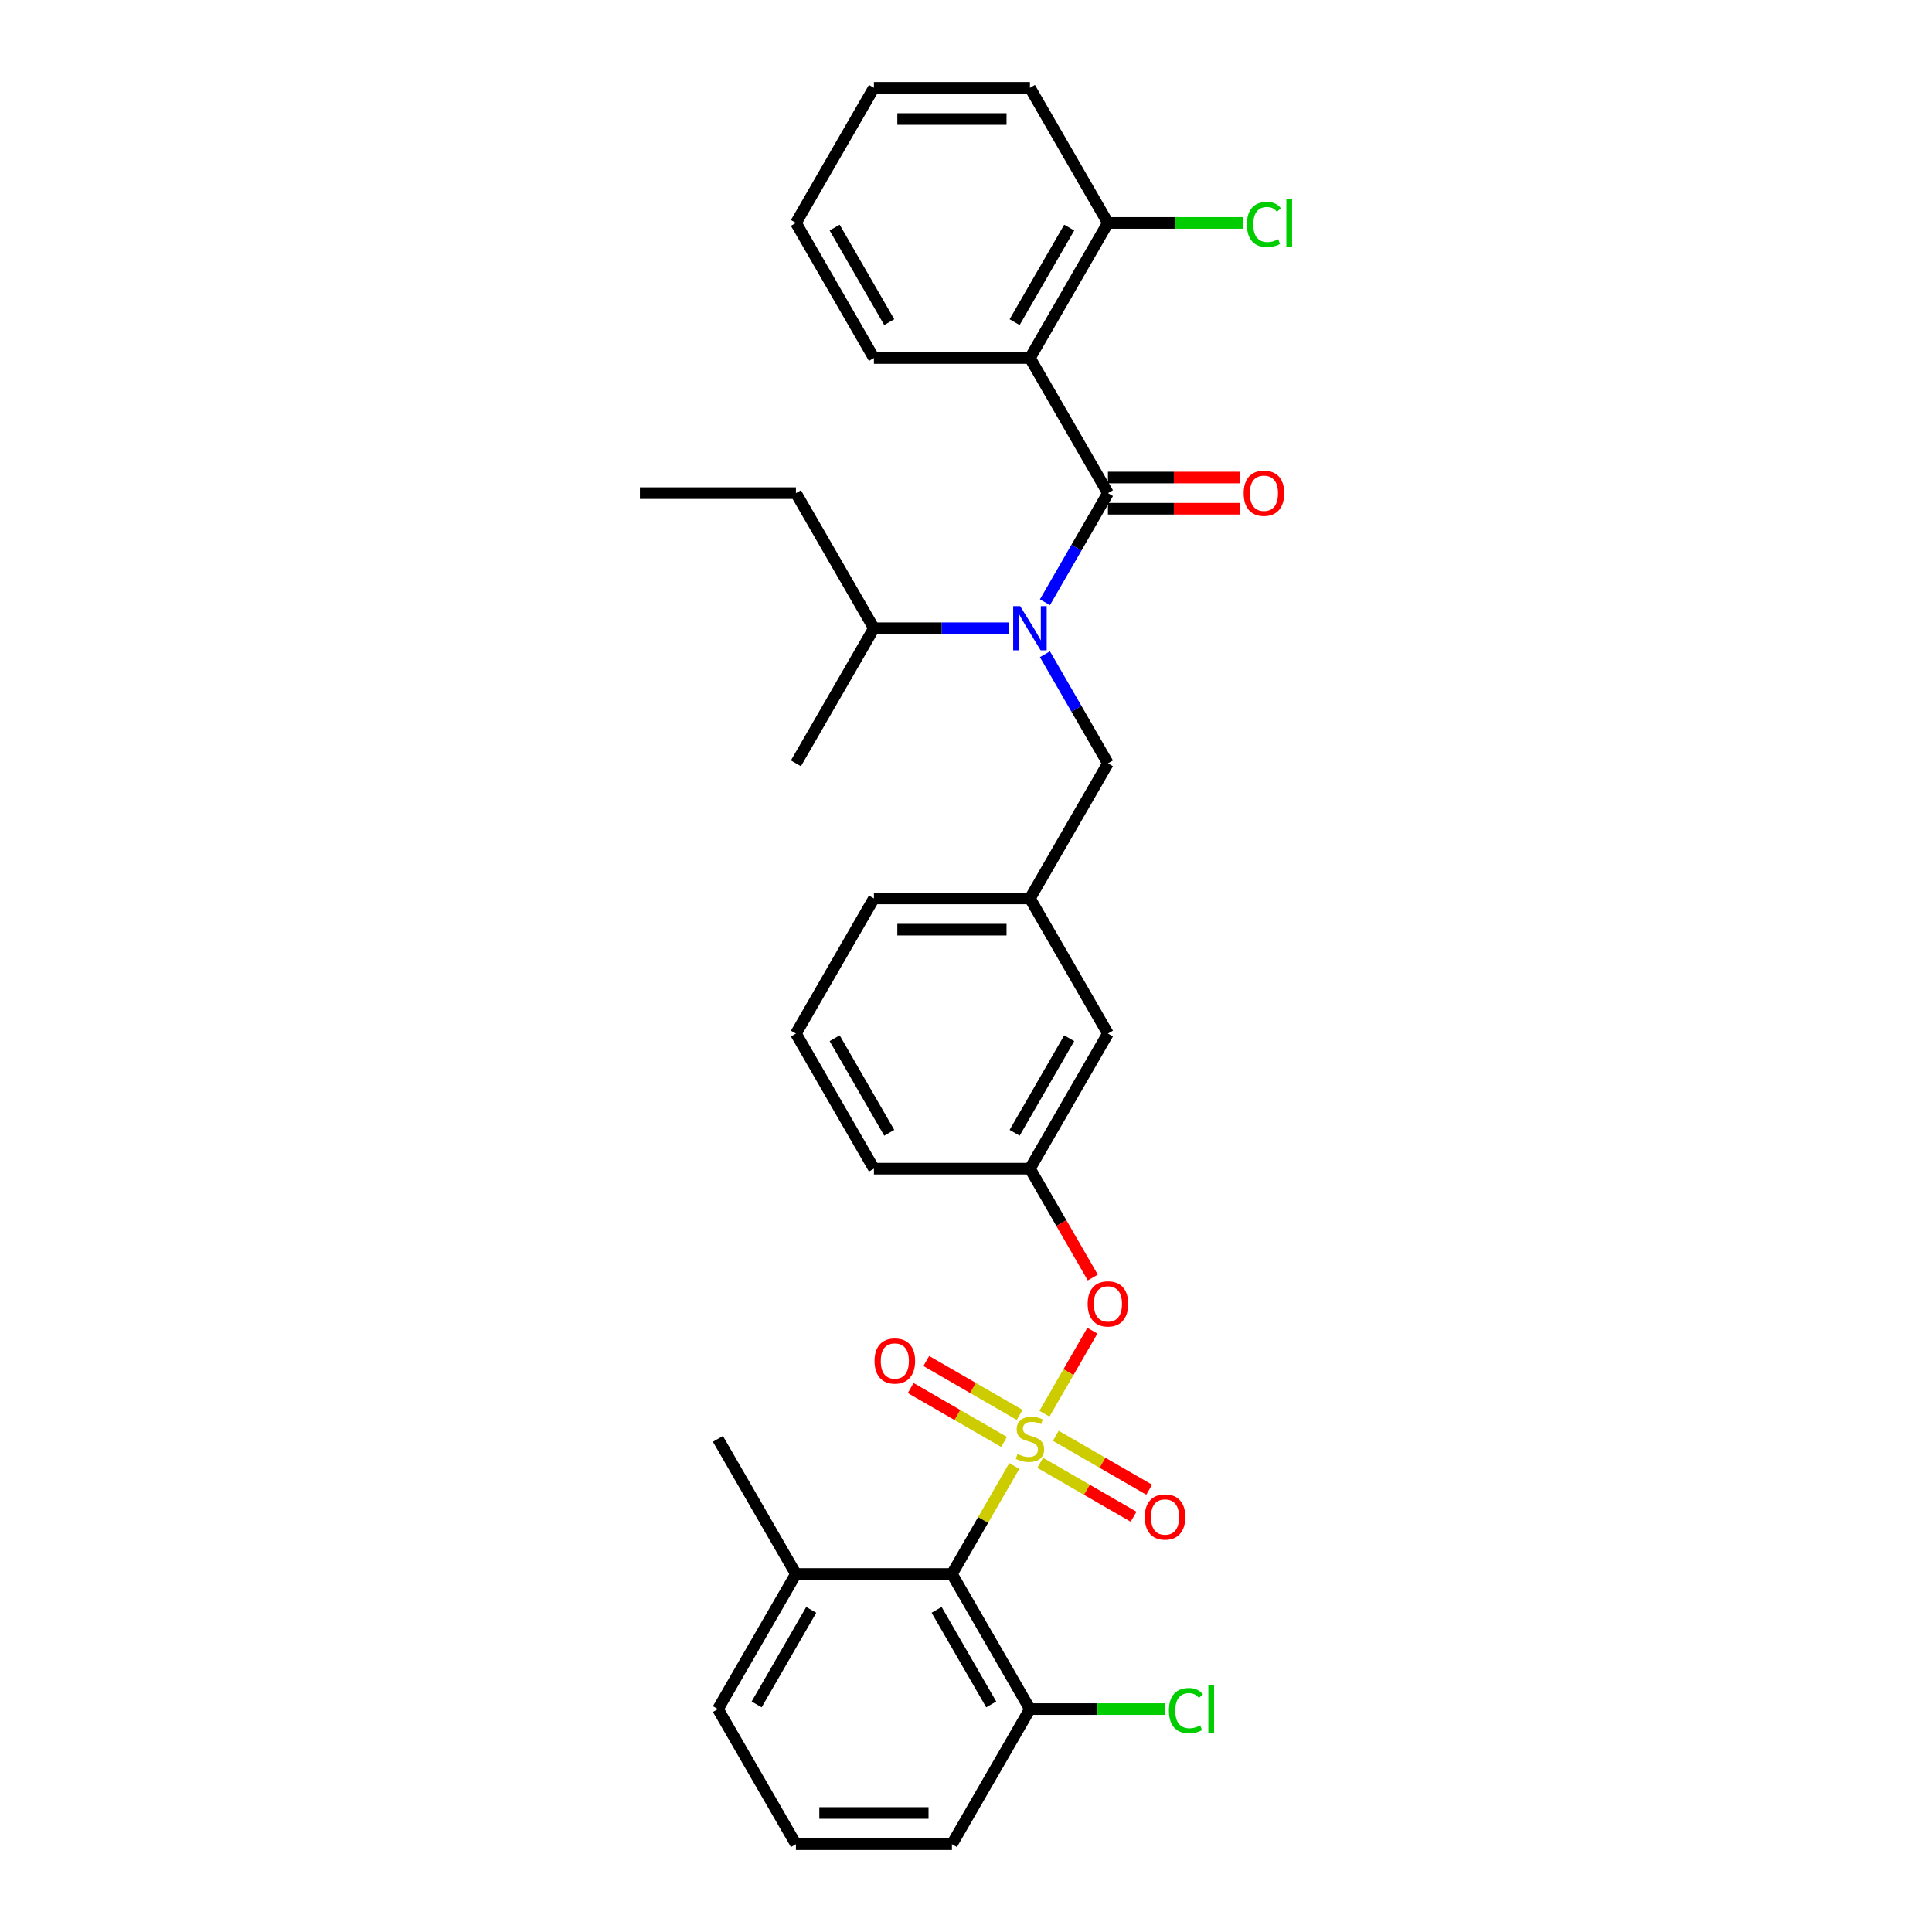 <?xml version='1.0' encoding='iso-8859-1'?>
<svg version='1.1' baseProfile='full'
              xmlns='http://www.w3.org/2000/svg'
                      xmlns:rdkit='http://www.rdkit.org/xml'
                      xmlns:xlink='http://www.w3.org/1999/xlink'
                  xml:space='preserve'
width='1000px' height='1000px' viewBox='0 0 1000 1000'>
<!-- END OF HEADER -->
<rect style='opacity:1.0;fill:#FFFFFF;stroke:none' width='1000' height='1000' x='0' y='0'> </rect>
<path class='bond-0' d='M 533.091,185.315 L 573.465,255.245' style='fill:none;fill-rule:evenodd;stroke:#000000;stroke-width:6px;stroke-linecap:butt;stroke-linejoin:miter;stroke-opacity:1' />
<path class='bond-1' d='M 533.091,185.315 L 573.465,115.385' style='fill:none;fill-rule:evenodd;stroke:#000000;stroke-width:6px;stroke-linecap:butt;stroke-linejoin:miter;stroke-opacity:1' />
<path class='bond-1' d='M 525.161,166.75 L 553.423,117.799' style='fill:none;fill-rule:evenodd;stroke:#000000;stroke-width:6px;stroke-linecap:butt;stroke-linejoin:miter;stroke-opacity:1' />
<path class='bond-2' d='M 533.091,185.315 L 452.342,185.315' style='fill:none;fill-rule:evenodd;stroke:#000000;stroke-width:6px;stroke-linecap:butt;stroke-linejoin:miter;stroke-opacity:1' />
<path class='bond-3' d='M 573.465,395.105 L 533.091,465.035' style='fill:none;fill-rule:evenodd;stroke:#000000;stroke-width:6px;stroke-linecap:butt;stroke-linejoin:miter;stroke-opacity:1' />
<path class='bond-4' d='M 573.465,395.105 L 557.161,366.866' style='fill:none;fill-rule:evenodd;stroke:#000000;stroke-width:6px;stroke-linecap:butt;stroke-linejoin:miter;stroke-opacity:1' />
<path class='bond-4' d='M 557.161,366.866 L 540.858,338.627' style='fill:none;fill-rule:evenodd;stroke:#0000FF;stroke-width:6px;stroke-linecap:butt;stroke-linejoin:miter;stroke-opacity:1' />
<path class='bond-5' d='M 522.4,325.175 L 487.371,325.175' style='fill:none;fill-rule:evenodd;stroke:#0000FF;stroke-width:6px;stroke-linecap:butt;stroke-linejoin:miter;stroke-opacity:1' />
<path class='bond-5' d='M 487.371,325.175 L 452.342,325.175' style='fill:none;fill-rule:evenodd;stroke:#000000;stroke-width:6px;stroke-linecap:butt;stroke-linejoin:miter;stroke-opacity:1' />
<path class='bond-6' d='M 540.858,311.722 L 557.161,283.483' style='fill:none;fill-rule:evenodd;stroke:#0000FF;stroke-width:6px;stroke-linecap:butt;stroke-linejoin:miter;stroke-opacity:1' />
<path class='bond-6' d='M 557.161,283.483 L 573.465,255.245' style='fill:none;fill-rule:evenodd;stroke:#000000;stroke-width:6px;stroke-linecap:butt;stroke-linejoin:miter;stroke-opacity:1' />
<path class='bond-7' d='M 573.465,263.32 L 607.581,263.32' style='fill:none;fill-rule:evenodd;stroke:#000000;stroke-width:6px;stroke-linecap:butt;stroke-linejoin:miter;stroke-opacity:1' />
<path class='bond-7' d='M 607.581,263.32 L 641.697,263.32' style='fill:none;fill-rule:evenodd;stroke:#FF0000;stroke-width:6px;stroke-linecap:butt;stroke-linejoin:miter;stroke-opacity:1' />
<path class='bond-7' d='M 573.465,247.17 L 607.581,247.17' style='fill:none;fill-rule:evenodd;stroke:#000000;stroke-width:6px;stroke-linecap:butt;stroke-linejoin:miter;stroke-opacity:1' />
<path class='bond-7' d='M 607.581,247.17 L 641.697,247.17' style='fill:none;fill-rule:evenodd;stroke:#FF0000;stroke-width:6px;stroke-linecap:butt;stroke-linejoin:miter;stroke-opacity:1' />
<path class='bond-8' d='M 573.465,115.385 L 608.421,115.385' style='fill:none;fill-rule:evenodd;stroke:#000000;stroke-width:6px;stroke-linecap:butt;stroke-linejoin:miter;stroke-opacity:1' />
<path class='bond-8' d='M 608.421,115.385 L 643.377,115.385' style='fill:none;fill-rule:evenodd;stroke:#00CC00;stroke-width:6px;stroke-linecap:butt;stroke-linejoin:miter;stroke-opacity:1' />
<path class='bond-9' d='M 573.465,115.385 L 533.091,45.455' style='fill:none;fill-rule:evenodd;stroke:#000000;stroke-width:6px;stroke-linecap:butt;stroke-linejoin:miter;stroke-opacity:1' />
<path class='bond-10' d='M 452.342,325.175 L 411.968,255.245' style='fill:none;fill-rule:evenodd;stroke:#000000;stroke-width:6px;stroke-linecap:butt;stroke-linejoin:miter;stroke-opacity:1' />
<path class='bond-11' d='M 452.342,325.175 L 411.968,395.105' style='fill:none;fill-rule:evenodd;stroke:#000000;stroke-width:6px;stroke-linecap:butt;stroke-linejoin:miter;stroke-opacity:1' />
<path class='bond-12' d='M 411.968,255.245 L 331.22,255.245' style='fill:none;fill-rule:evenodd;stroke:#000000;stroke-width:6px;stroke-linecap:butt;stroke-linejoin:miter;stroke-opacity:1' />
<path class='bond-13' d='M 452.342,465.035 L 533.091,465.035' style='fill:none;fill-rule:evenodd;stroke:#000000;stroke-width:6px;stroke-linecap:butt;stroke-linejoin:miter;stroke-opacity:1' />
<path class='bond-13' d='M 464.455,481.185 L 520.978,481.185' style='fill:none;fill-rule:evenodd;stroke:#000000;stroke-width:6px;stroke-linecap:butt;stroke-linejoin:miter;stroke-opacity:1' />
<path class='bond-14' d='M 452.342,465.035 L 411.968,534.965' style='fill:none;fill-rule:evenodd;stroke:#000000;stroke-width:6px;stroke-linecap:butt;stroke-linejoin:miter;stroke-opacity:1' />
<path class='bond-15' d='M 533.091,465.035 L 573.465,534.965' style='fill:none;fill-rule:evenodd;stroke:#000000;stroke-width:6px;stroke-linecap:butt;stroke-linejoin:miter;stroke-opacity:1' />
<path class='bond-16' d='M 573.465,534.965 L 533.091,604.895' style='fill:none;fill-rule:evenodd;stroke:#000000;stroke-width:6px;stroke-linecap:butt;stroke-linejoin:miter;stroke-opacity:1' />
<path class='bond-16' d='M 553.423,537.38 L 525.161,586.331' style='fill:none;fill-rule:evenodd;stroke:#000000;stroke-width:6px;stroke-linecap:butt;stroke-linejoin:miter;stroke-opacity:1' />
<path class='bond-17' d='M 533.091,604.895 L 452.342,604.895' style='fill:none;fill-rule:evenodd;stroke:#000000;stroke-width:6px;stroke-linecap:butt;stroke-linejoin:miter;stroke-opacity:1' />
<path class='bond-18' d='M 533.091,604.895 L 549.357,633.069' style='fill:none;fill-rule:evenodd;stroke:#000000;stroke-width:6px;stroke-linecap:butt;stroke-linejoin:miter;stroke-opacity:1' />
<path class='bond-18' d='M 549.357,633.069 L 565.623,661.243' style='fill:none;fill-rule:evenodd;stroke:#FF0000;stroke-width:6px;stroke-linecap:butt;stroke-linejoin:miter;stroke-opacity:1' />
<path class='bond-19' d='M 452.342,604.895 L 411.968,534.965' style='fill:none;fill-rule:evenodd;stroke:#000000;stroke-width:6px;stroke-linecap:butt;stroke-linejoin:miter;stroke-opacity:1' />
<path class='bond-19' d='M 460.272,586.331 L 432.01,537.38' style='fill:none;fill-rule:evenodd;stroke:#000000;stroke-width:6px;stroke-linecap:butt;stroke-linejoin:miter;stroke-opacity:1' />
<path class='bond-20' d='M 492.717,954.545 L 411.968,954.545' style='fill:none;fill-rule:evenodd;stroke:#000000;stroke-width:6px;stroke-linecap:butt;stroke-linejoin:miter;stroke-opacity:1' />
<path class='bond-20' d='M 480.604,938.396 L 424.08,938.396' style='fill:none;fill-rule:evenodd;stroke:#000000;stroke-width:6px;stroke-linecap:butt;stroke-linejoin:miter;stroke-opacity:1' />
<path class='bond-21' d='M 492.717,954.545 L 533.091,884.615' style='fill:none;fill-rule:evenodd;stroke:#000000;stroke-width:6px;stroke-linecap:butt;stroke-linejoin:miter;stroke-opacity:1' />
<path class='bond-22' d='M 411.968,954.545 L 371.594,884.615' style='fill:none;fill-rule:evenodd;stroke:#000000;stroke-width:6px;stroke-linecap:butt;stroke-linejoin:miter;stroke-opacity:1' />
<path class='bond-23' d='M 371.594,884.615 L 411.968,814.685' style='fill:none;fill-rule:evenodd;stroke:#000000;stroke-width:6px;stroke-linecap:butt;stroke-linejoin:miter;stroke-opacity:1' />
<path class='bond-23' d='M 391.636,882.201 L 419.898,833.25' style='fill:none;fill-rule:evenodd;stroke:#000000;stroke-width:6px;stroke-linecap:butt;stroke-linejoin:miter;stroke-opacity:1' />
<path class='bond-24' d='M 411.968,814.685 L 492.717,814.685' style='fill:none;fill-rule:evenodd;stroke:#000000;stroke-width:6px;stroke-linecap:butt;stroke-linejoin:miter;stroke-opacity:1' />
<path class='bond-25' d='M 411.968,814.685 L 371.594,744.755' style='fill:none;fill-rule:evenodd;stroke:#000000;stroke-width:6px;stroke-linecap:butt;stroke-linejoin:miter;stroke-opacity:1' />
<path class='bond-26' d='M 565.418,688.762 L 553.012,710.25' style='fill:none;fill-rule:evenodd;stroke:#FF0000;stroke-width:6px;stroke-linecap:butt;stroke-linejoin:miter;stroke-opacity:1' />
<path class='bond-26' d='M 553.012,710.25 L 540.607,731.737' style='fill:none;fill-rule:evenodd;stroke:#CCCC00;stroke-width:6px;stroke-linecap:butt;stroke-linejoin:miter;stroke-opacity:1' />
<path class='bond-27' d='M 527.777,732.364 L 503.611,718.411' style='fill:none;fill-rule:evenodd;stroke:#CCCC00;stroke-width:6px;stroke-linecap:butt;stroke-linejoin:miter;stroke-opacity:1' />
<path class='bond-27' d='M 503.611,718.411 L 479.444,704.458' style='fill:none;fill-rule:evenodd;stroke:#FF0000;stroke-width:6px;stroke-linecap:butt;stroke-linejoin:miter;stroke-opacity:1' />
<path class='bond-27' d='M 519.703,746.35 L 495.536,732.397' style='fill:none;fill-rule:evenodd;stroke:#CCCC00;stroke-width:6px;stroke-linecap:butt;stroke-linejoin:miter;stroke-opacity:1' />
<path class='bond-27' d='M 495.536,732.397 L 471.369,718.444' style='fill:none;fill-rule:evenodd;stroke:#FF0000;stroke-width:6px;stroke-linecap:butt;stroke-linejoin:miter;stroke-opacity:1' />
<path class='bond-28' d='M 538.404,757.147 L 562.571,771.099' style='fill:none;fill-rule:evenodd;stroke:#CCCC00;stroke-width:6px;stroke-linecap:butt;stroke-linejoin:miter;stroke-opacity:1' />
<path class='bond-28' d='M 562.571,771.099 L 586.737,785.052' style='fill:none;fill-rule:evenodd;stroke:#FF0000;stroke-width:6px;stroke-linecap:butt;stroke-linejoin:miter;stroke-opacity:1' />
<path class='bond-28' d='M 546.479,743.161 L 570.645,757.113' style='fill:none;fill-rule:evenodd;stroke:#CCCC00;stroke-width:6px;stroke-linecap:butt;stroke-linejoin:miter;stroke-opacity:1' />
<path class='bond-28' d='M 570.645,757.113 L 594.812,771.066' style='fill:none;fill-rule:evenodd;stroke:#FF0000;stroke-width:6px;stroke-linecap:butt;stroke-linejoin:miter;stroke-opacity:1' />
<path class='bond-29' d='M 524.988,758.789 L 508.852,786.737' style='fill:none;fill-rule:evenodd;stroke:#CCCC00;stroke-width:6px;stroke-linecap:butt;stroke-linejoin:miter;stroke-opacity:1' />
<path class='bond-29' d='M 508.852,786.737 L 492.717,814.685' style='fill:none;fill-rule:evenodd;stroke:#000000;stroke-width:6px;stroke-linecap:butt;stroke-linejoin:miter;stroke-opacity:1' />
<path class='bond-30' d='M 492.717,814.685 L 533.091,884.615' style='fill:none;fill-rule:evenodd;stroke:#000000;stroke-width:6px;stroke-linecap:butt;stroke-linejoin:miter;stroke-opacity:1' />
<path class='bond-30' d='M 484.787,833.25 L 513.049,882.201' style='fill:none;fill-rule:evenodd;stroke:#000000;stroke-width:6px;stroke-linecap:butt;stroke-linejoin:miter;stroke-opacity:1' />
<path class='bond-31' d='M 533.091,884.615 L 568.047,884.615' style='fill:none;fill-rule:evenodd;stroke:#000000;stroke-width:6px;stroke-linecap:butt;stroke-linejoin:miter;stroke-opacity:1' />
<path class='bond-31' d='M 568.047,884.615 L 603.003,884.615' style='fill:none;fill-rule:evenodd;stroke:#00CC00;stroke-width:6px;stroke-linecap:butt;stroke-linejoin:miter;stroke-opacity:1' />
<path class='bond-32' d='M 452.342,185.315 L 411.968,115.385' style='fill:none;fill-rule:evenodd;stroke:#000000;stroke-width:6px;stroke-linecap:butt;stroke-linejoin:miter;stroke-opacity:1' />
<path class='bond-32' d='M 460.272,166.75 L 432.01,117.799' style='fill:none;fill-rule:evenodd;stroke:#000000;stroke-width:6px;stroke-linecap:butt;stroke-linejoin:miter;stroke-opacity:1' />
<path class='bond-33' d='M 533.091,45.455 L 452.342,45.455' style='fill:none;fill-rule:evenodd;stroke:#000000;stroke-width:6px;stroke-linecap:butt;stroke-linejoin:miter;stroke-opacity:1' />
<path class='bond-33' d='M 520.978,61.604 L 464.455,61.604' style='fill:none;fill-rule:evenodd;stroke:#000000;stroke-width:6px;stroke-linecap:butt;stroke-linejoin:miter;stroke-opacity:1' />
<path class='bond-34' d='M 411.968,115.385 L 452.342,45.455' style='fill:none;fill-rule:evenodd;stroke:#000000;stroke-width:6px;stroke-linecap:butt;stroke-linejoin:miter;stroke-opacity:1' />
<path  class='atom-2' d='M 528.036 313.741
L 535.529 325.853
Q 536.272 327.048, 537.467 329.212
Q 538.662 331.376, 538.727 331.505
L 538.727 313.741
L 541.763 313.741
L 541.763 336.609
L 538.63 336.609
L 530.587 323.366
Q 529.651 321.816, 528.649 320.039
Q 527.681 318.263, 527.39 317.714
L 527.39 336.609
L 524.418 336.609
L 524.418 313.741
L 528.036 313.741
' fill='#0000FF'/>
<path  class='atom-17' d='M 562.968 674.89
Q 562.968 669.399, 565.681 666.33
Q 568.394 663.262, 573.465 663.262
Q 578.536 663.262, 581.249 666.33
Q 583.962 669.399, 583.962 674.89
Q 583.962 680.445, 581.217 683.611
Q 578.471 686.744, 573.465 686.744
Q 568.426 686.744, 565.681 683.611
Q 562.968 680.478, 562.968 674.89
M 573.465 684.16
Q 576.953 684.16, 578.826 681.834
Q 580.732 679.476, 580.732 674.89
Q 580.732 670.4, 578.826 668.139
Q 576.953 665.846, 573.465 665.846
Q 569.976 665.846, 568.071 668.107
Q 566.197 670.368, 566.197 674.89
Q 566.197 679.509, 568.071 681.834
Q 569.976 684.16, 573.465 684.16
' fill='#FF0000'/>
<path  class='atom-18' d='M 526.631 752.604
Q 526.889 752.701, 527.955 753.153
Q 529.021 753.605, 530.184 753.896
Q 531.379 754.154, 532.542 754.154
Q 534.706 754.154, 535.965 753.121
Q 537.225 752.055, 537.225 750.214
Q 537.225 748.954, 536.579 748.179
Q 535.965 747.404, 534.996 746.984
Q 534.027 746.564, 532.412 746.08
Q 530.378 745.466, 529.15 744.884
Q 527.955 744.303, 527.083 743.076
Q 526.243 741.848, 526.243 739.781
Q 526.243 736.907, 528.181 735.13
Q 530.151 733.354, 534.027 733.354
Q 536.676 733.354, 539.68 734.613
L 538.937 737.1
Q 536.191 735.97, 534.124 735.97
Q 531.896 735.97, 530.668 736.907
Q 529.441 737.811, 529.473 739.394
Q 529.473 740.621, 530.087 741.364
Q 530.733 742.107, 531.637 742.527
Q 532.574 742.946, 534.124 743.431
Q 536.191 744.077, 537.419 744.723
Q 538.646 745.369, 539.518 746.693
Q 540.423 747.985, 540.423 750.214
Q 540.423 753.379, 538.291 755.091
Q 536.191 756.771, 532.671 756.771
Q 530.636 756.771, 529.086 756.318
Q 527.567 755.899, 525.759 755.156
L 526.631 752.604
' fill='#CCCC00'/>
<path  class='atom-19' d='M 452.663 704.446
Q 452.663 698.955, 455.376 695.886
Q 458.09 692.818, 463.161 692.818
Q 468.232 692.818, 470.945 695.886
Q 473.658 698.955, 473.658 704.446
Q 473.658 710.001, 470.912 713.167
Q 468.167 716.3, 463.161 716.3
Q 458.122 716.3, 455.376 713.167
Q 452.663 710.033, 452.663 704.446
M 463.161 713.716
Q 466.649 713.716, 468.522 711.39
Q 470.428 709.032, 470.428 704.446
Q 470.428 699.956, 468.522 697.695
Q 466.649 695.402, 463.161 695.402
Q 459.672 695.402, 457.767 697.663
Q 455.893 699.924, 455.893 704.446
Q 455.893 709.065, 457.767 711.39
Q 459.672 713.716, 463.161 713.716
' fill='#FF0000'/>
<path  class='atom-20' d='M 592.523 785.194
Q 592.523 779.703, 595.237 776.635
Q 597.95 773.566, 603.021 773.566
Q 608.092 773.566, 610.805 776.635
Q 613.518 779.703, 613.518 785.194
Q 613.518 790.749, 610.773 793.915
Q 608.027 797.048, 603.021 797.048
Q 597.982 797.048, 595.237 793.915
Q 592.523 790.782, 592.523 785.194
M 603.021 794.464
Q 606.509 794.464, 608.382 792.138
Q 610.288 789.78, 610.288 785.194
Q 610.288 780.704, 608.382 778.443
Q 606.509 776.15, 603.021 776.15
Q 599.532 776.15, 597.627 778.411
Q 595.753 780.672, 595.753 785.194
Q 595.753 789.813, 597.627 792.138
Q 599.532 794.464, 603.021 794.464
' fill='#FF0000'/>
<path  class='atom-24' d='M 605.021 885.407
Q 605.021 879.722, 607.67 876.751
Q 610.351 873.747, 615.422 873.747
Q 620.137 873.747, 622.657 877.073
L 620.525 878.818
Q 618.684 876.395, 615.422 876.395
Q 611.966 876.395, 610.125 878.721
Q 608.316 881.014, 608.316 885.407
Q 608.316 889.929, 610.189 892.254
Q 612.095 894.58, 615.777 894.58
Q 618.296 894.58, 621.235 893.062
L 622.14 895.484
Q 620.945 896.259, 619.136 896.711
Q 617.327 897.164, 615.325 897.164
Q 610.351 897.164, 607.67 894.128
Q 605.021 891.091, 605.021 885.407
' fill='#00CC00'/>
<path  class='atom-24' d='M 625.434 872.358
L 628.406 872.358
L 628.406 896.873
L 625.434 896.873
L 625.434 872.358
' fill='#00CC00'/>
<path  class='atom-27' d='M 643.716 255.309
Q 643.716 249.818, 646.429 246.75
Q 649.142 243.682, 654.213 243.682
Q 659.284 243.682, 661.997 246.75
Q 664.71 249.818, 664.71 255.309
Q 664.71 260.865, 661.965 264.03
Q 659.219 267.163, 654.213 267.163
Q 649.174 267.163, 646.429 264.03
Q 643.716 260.897, 643.716 255.309
M 654.213 264.579
Q 657.701 264.579, 659.575 262.254
Q 661.48 259.896, 661.48 255.309
Q 661.48 250.82, 659.575 248.559
Q 657.701 246.266, 654.213 246.266
Q 650.725 246.266, 648.819 248.526
Q 646.946 250.787, 646.946 255.309
Q 646.946 259.928, 648.819 262.254
Q 650.725 264.579, 654.213 264.579
' fill='#FF0000'/>
<path  class='atom-28' d='M 645.395 116.176
Q 645.395 110.491, 648.044 107.52
Q 650.725 104.516, 655.796 104.516
Q 660.511 104.516, 663.031 107.843
L 660.899 109.587
Q 659.058 107.164, 655.796 107.164
Q 652.34 107.164, 650.499 109.49
Q 648.69 111.783, 648.69 116.176
Q 648.69 120.698, 650.563 123.023
Q 652.469 125.349, 656.151 125.349
Q 658.67 125.349, 661.61 123.831
L 662.514 126.253
Q 661.319 127.029, 659.51 127.481
Q 657.701 127.933, 655.699 127.933
Q 650.725 127.933, 648.044 124.897
Q 645.395 121.861, 645.395 116.176
' fill='#00CC00'/>
<path  class='atom-28' d='M 665.809 103.127
L 668.78 103.127
L 668.78 127.642
L 665.809 127.642
L 665.809 103.127
' fill='#00CC00'/>
</svg>
